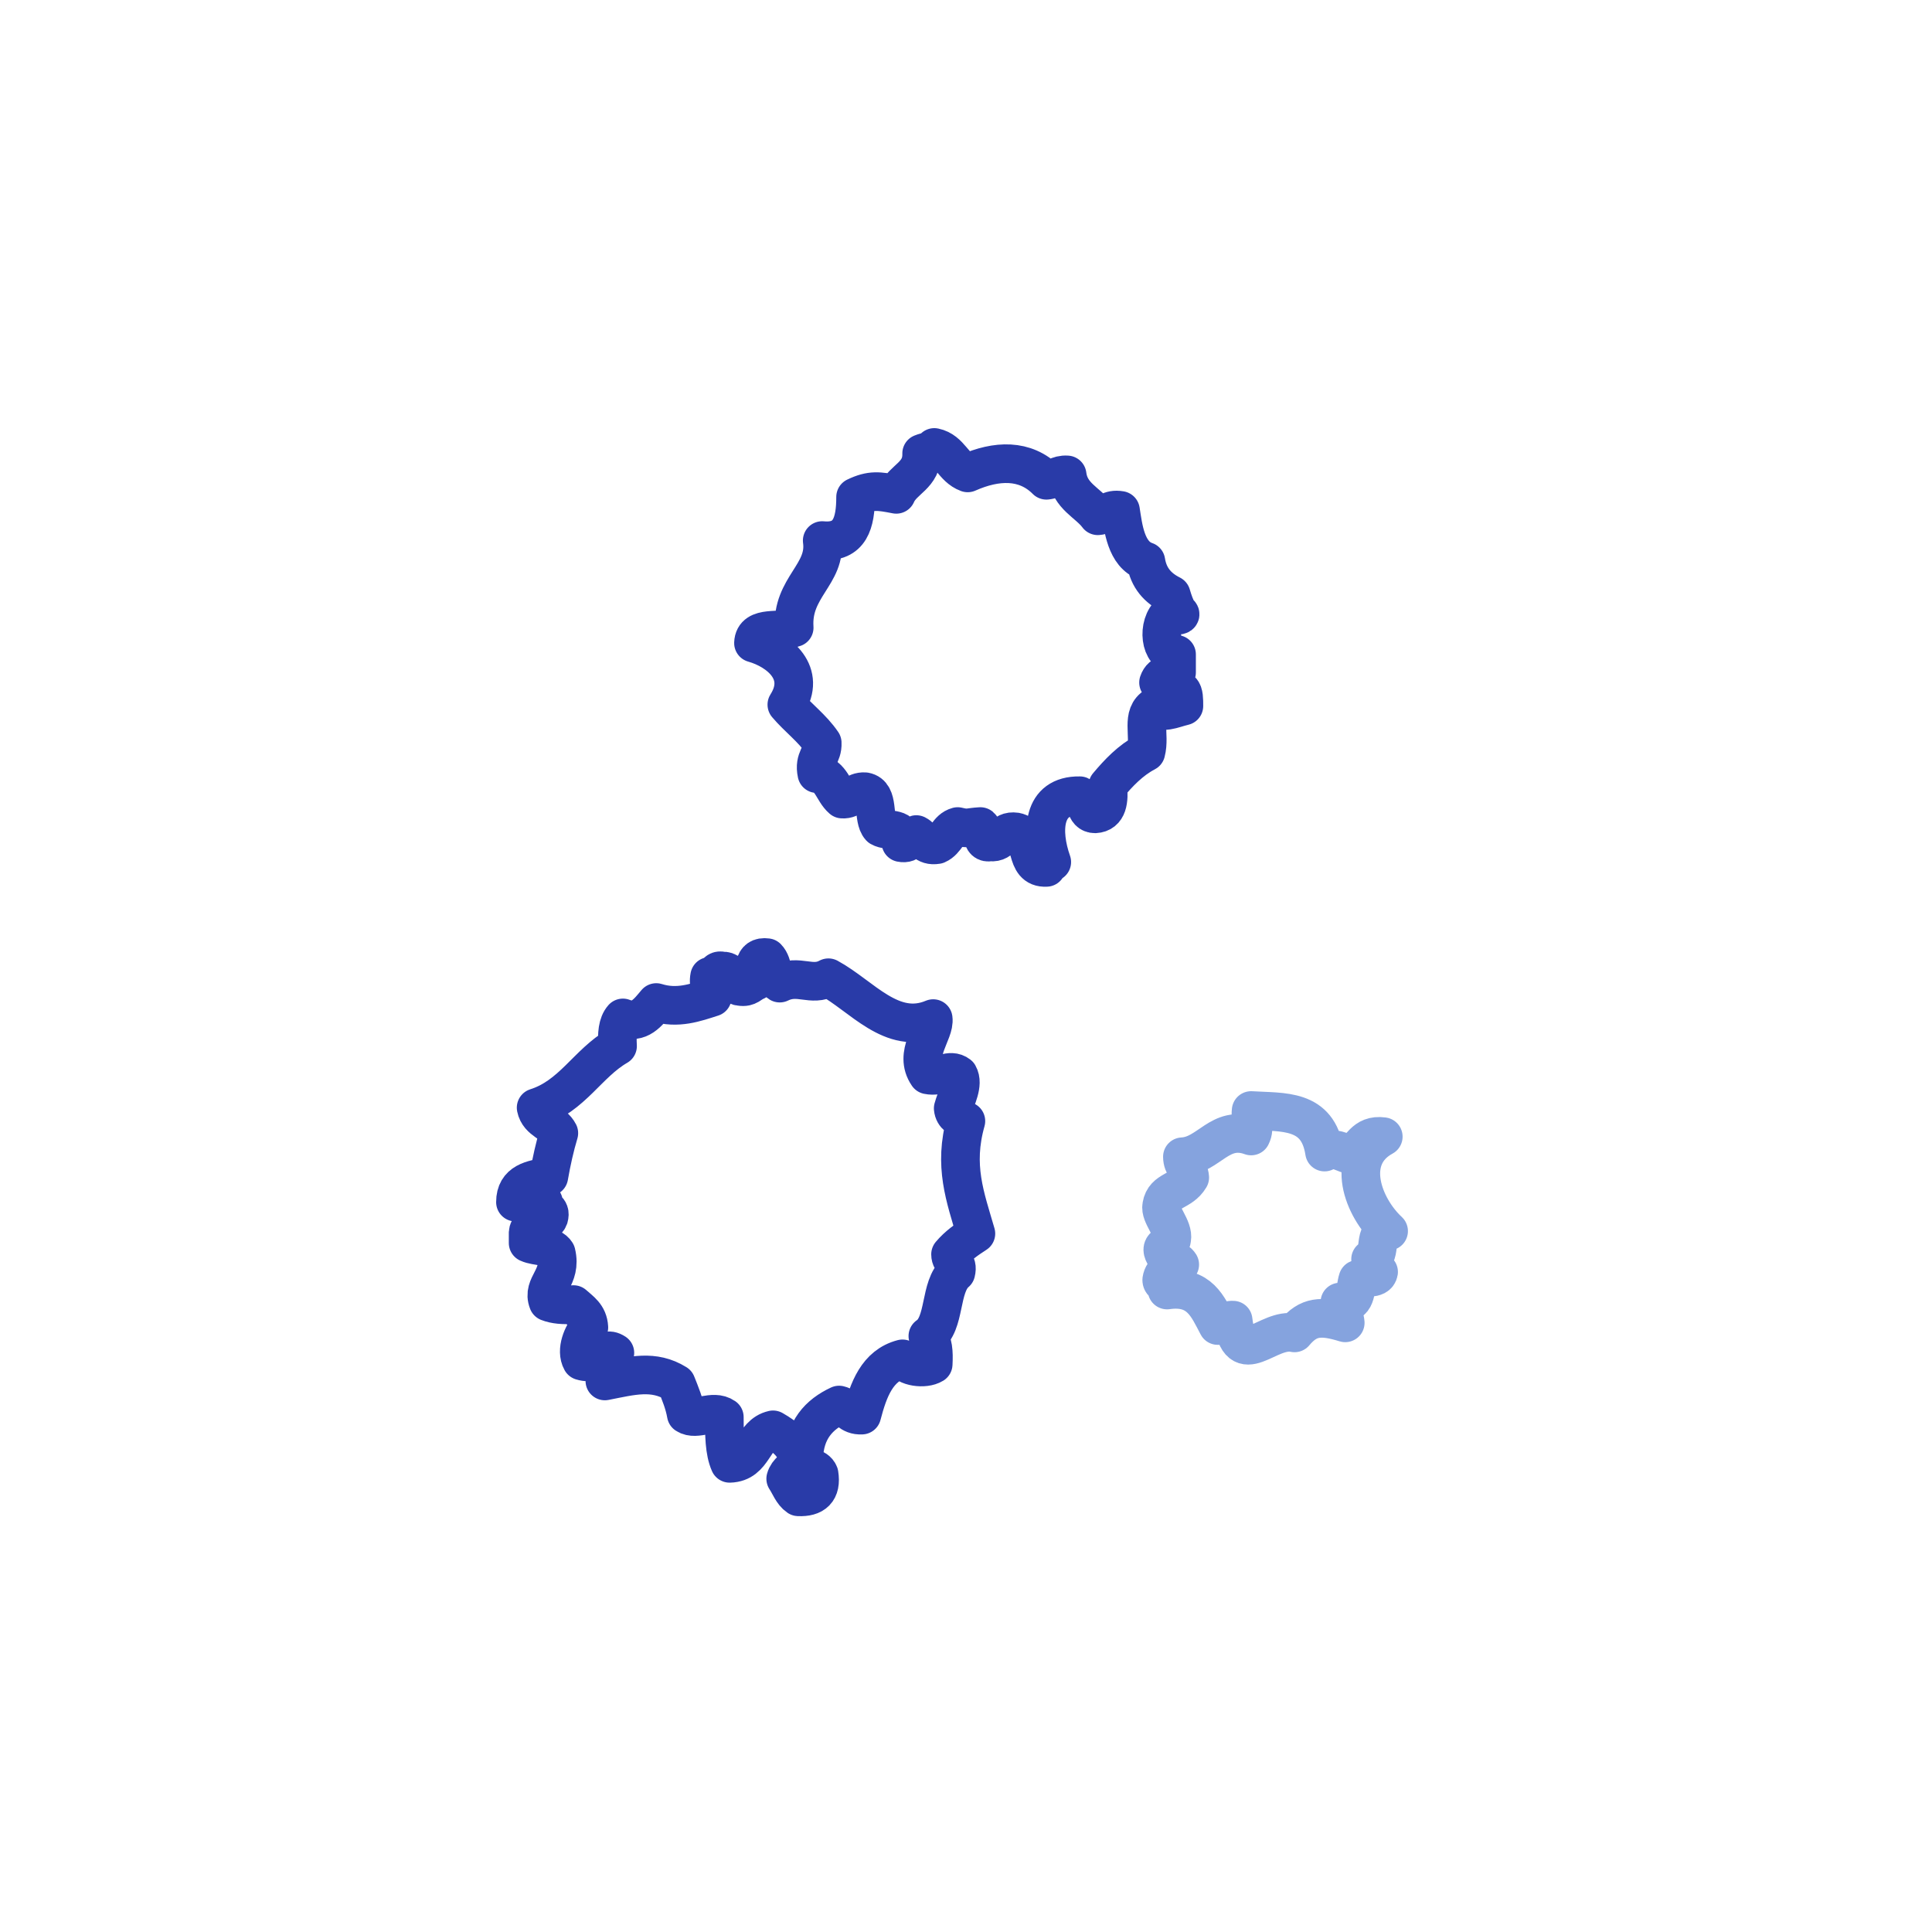 <?xml version="1.0" encoding="UTF-8"?> <svg xmlns="http://www.w3.org/2000/svg" width="100" height="100" viewBox="0 0 100 100" fill="none"><path fill-rule="evenodd" clip-rule="evenodd" d="M39.701 49.568C40.047 49.915 39.943 50.643 40.358 50.886C41.359 50.4 41.981 51.093 42.879 50.608C44.606 51.544 46.16 53.624 48.302 52.723C48.405 53.451 47.266 54.526 48.026 55.635C48.682 55.773 49.165 55.288 49.614 55.635C49.891 56.12 49.476 56.848 49.338 57.368C49.373 57.749 49.683 57.888 49.994 58.027C49.338 60.349 49.96 61.944 50.512 63.851C50.029 64.163 49.58 64.475 49.2 64.925C49.2 65.341 49.614 65.307 49.476 65.862C48.613 66.59 48.958 68.531 48.026 69.155C48.302 69.467 48.336 69.987 48.302 70.611C47.853 70.888 46.886 70.749 46.713 70.334C45.4 70.68 44.951 71.928 44.606 73.246C43.984 73.28 43.881 72.829 43.432 72.725C42.395 73.211 41.636 74.008 41.601 75.499C41.636 75.984 42.257 75.915 42.395 76.296C42.534 77.163 42.119 77.51 41.325 77.475C41.014 77.267 40.876 76.851 40.668 76.539C40.772 76.157 41.117 76.019 41.325 75.742C41.256 74.805 40.668 74.389 40.012 74.008C38.941 74.251 39.045 75.707 37.767 75.742C37.491 75.118 37.491 74.251 37.491 73.35C36.904 72.933 36.04 73.558 35.522 73.211C35.418 72.621 35.211 72.136 35.004 71.616C33.83 70.888 32.724 71.2 31.308 71.478C31.377 70.853 31.515 70.368 31.826 70.022C31.135 69.571 31.101 70.749 30.099 70.438C29.788 69.883 30.168 69.051 30.479 68.704C30.445 68.08 30.03 67.838 29.685 67.525C29.167 67.56 28.718 67.525 28.372 67.387C28.027 66.52 29.098 66.139 28.787 64.856C28.545 64.44 27.785 64.544 27.336 64.336C27.336 64.163 27.336 63.989 27.336 63.816C27.37 63.227 28.234 63.504 28.407 63.019C28.545 62.533 28.096 62.638 28.13 62.221C27.405 62.256 27.336 62.325 26.68 62.221C26.68 61.181 27.543 61.043 28.407 60.904C28.545 60.107 28.718 59.344 28.925 58.651C28.648 58.096 27.889 58.027 27.75 57.334C29.616 56.744 30.41 55.045 31.964 54.144C31.93 53.52 31.964 53 32.241 52.688C33.104 53.035 33.553 52.376 33.968 51.891C35.073 52.237 36.005 51.891 36.869 51.614C36.904 51.197 36.627 51.059 36.731 50.539C37.145 50.643 36.973 50.157 37.387 50.261C38.009 50.227 37.767 51.024 38.32 51.059C38.734 51.128 38.838 50.886 39.114 50.782C39.045 50.227 38.941 49.464 39.701 49.568Z" stroke="#293BA8" stroke-width="2" stroke-linejoin="round"></path><path fill-rule="evenodd" clip-rule="evenodd" d="M68.558 59.63C69.076 59.352 69.422 59.63 69.871 59.769C70.492 59.526 70.561 58.694 71.598 58.833C69.56 59.942 70.561 62.507 71.874 63.721C71.01 63.651 71.563 65.003 70.941 65.177C71.079 65.385 71.114 65.731 71.356 65.835C71.287 66.251 70.596 66.043 70.285 66.216C70.112 66.737 70.251 67.603 69.353 67.395C69.318 67.88 69.594 68.019 69.629 68.47C68.385 68.088 67.729 68.123 67.004 68.99C65.622 68.678 64.137 71.001 63.826 68.331C63.446 68.296 63.412 68.643 63.032 68.609C62.514 67.638 62.099 66.528 60.407 66.771C60.51 66.424 60.13 66.494 60.13 66.251C60.199 65.766 60.648 65.627 61.063 65.454C60.89 65.177 60.476 65.142 60.268 64.934C59.958 64.379 60.614 64.518 60.648 64.136C60.752 63.547 60.027 62.889 60.13 62.403C60.268 61.571 61.132 61.71 61.581 60.947C61.546 60.496 61.201 60.358 61.201 59.873C62.583 59.803 63.135 58.209 64.759 58.798C65 58.312 64.69 58.105 64.759 57.48C66.417 57.584 68.213 57.377 68.558 59.63Z" stroke="#85A3DE" stroke-width="2" stroke-linejoin="round"></path><path fill-rule="evenodd" clip-rule="evenodd" d="M60.898 33.872V34.808C60.622 34.912 60.139 34.808 59.966 35.328C60.242 35.675 60.933 35.709 61.14 35.744C61.278 35.883 61.278 36.195 61.278 36.541C60.691 36.68 60.104 36.992 59.828 36.541C59.033 36.992 59.551 38.032 59.31 38.934C58.515 39.349 57.894 40.008 57.341 40.667C57.41 41.429 57.341 42.088 56.684 42.123C56.097 42.123 56.305 41.36 55.89 41.187C53.921 41.152 53.887 43.059 54.439 44.619C54.336 44.688 54.198 44.723 54.163 44.896C52.954 44.965 53.541 43.232 52.574 43.059C51.849 42.955 51.918 43.648 51.262 43.579C50.709 43.683 50.985 42.989 50.744 42.782C50.122 42.816 50.122 42.92 49.569 42.782C49.051 42.92 48.982 43.51 48.498 43.718C47.877 43.822 47.773 43.371 47.428 43.197C47.117 43.267 47.151 43.718 46.633 43.614C46.841 42.782 45.977 43.059 45.563 42.816C45.148 42.365 45.528 41.117 44.768 40.979C44.216 40.944 44.112 41.395 43.594 41.36C43.11 40.944 43.041 40.147 42.281 40.043C42.109 39.245 42.592 39.107 42.558 38.448C42.039 37.685 41.314 37.166 40.727 36.472C41.763 34.843 40.347 33.664 39 33.283C39.035 32.347 40.416 32.763 41.107 32.486C40.969 30.405 42.799 29.712 42.558 27.979C44.008 28.117 44.285 27.043 44.285 25.726C45.079 25.344 45.493 25.413 46.392 25.587C46.737 24.79 47.739 24.616 47.704 23.472C47.946 23.368 48.257 23.368 48.36 23.16C49.189 23.334 49.328 24.2 50.087 24.477C51.573 23.819 53.058 23.75 54.163 24.859C54.578 24.824 54.75 24.547 55.234 24.581C55.372 25.691 56.305 26.003 56.823 26.696C57.272 26.662 57.41 26.315 57.997 26.419C58.135 27.285 58.273 28.707 59.31 29.053C59.448 29.92 59.931 30.44 60.622 30.787C60.726 31.134 60.829 31.445 61.002 31.723C61.244 31.827 60.864 31.931 60.864 31.723C60.76 31.723 60.691 31.723 60.588 31.723C59.862 32.312 60.035 33.941 60.898 33.872Z" stroke="#293BA8" stroke-width="2" stroke-linejoin="round"></path></svg> 